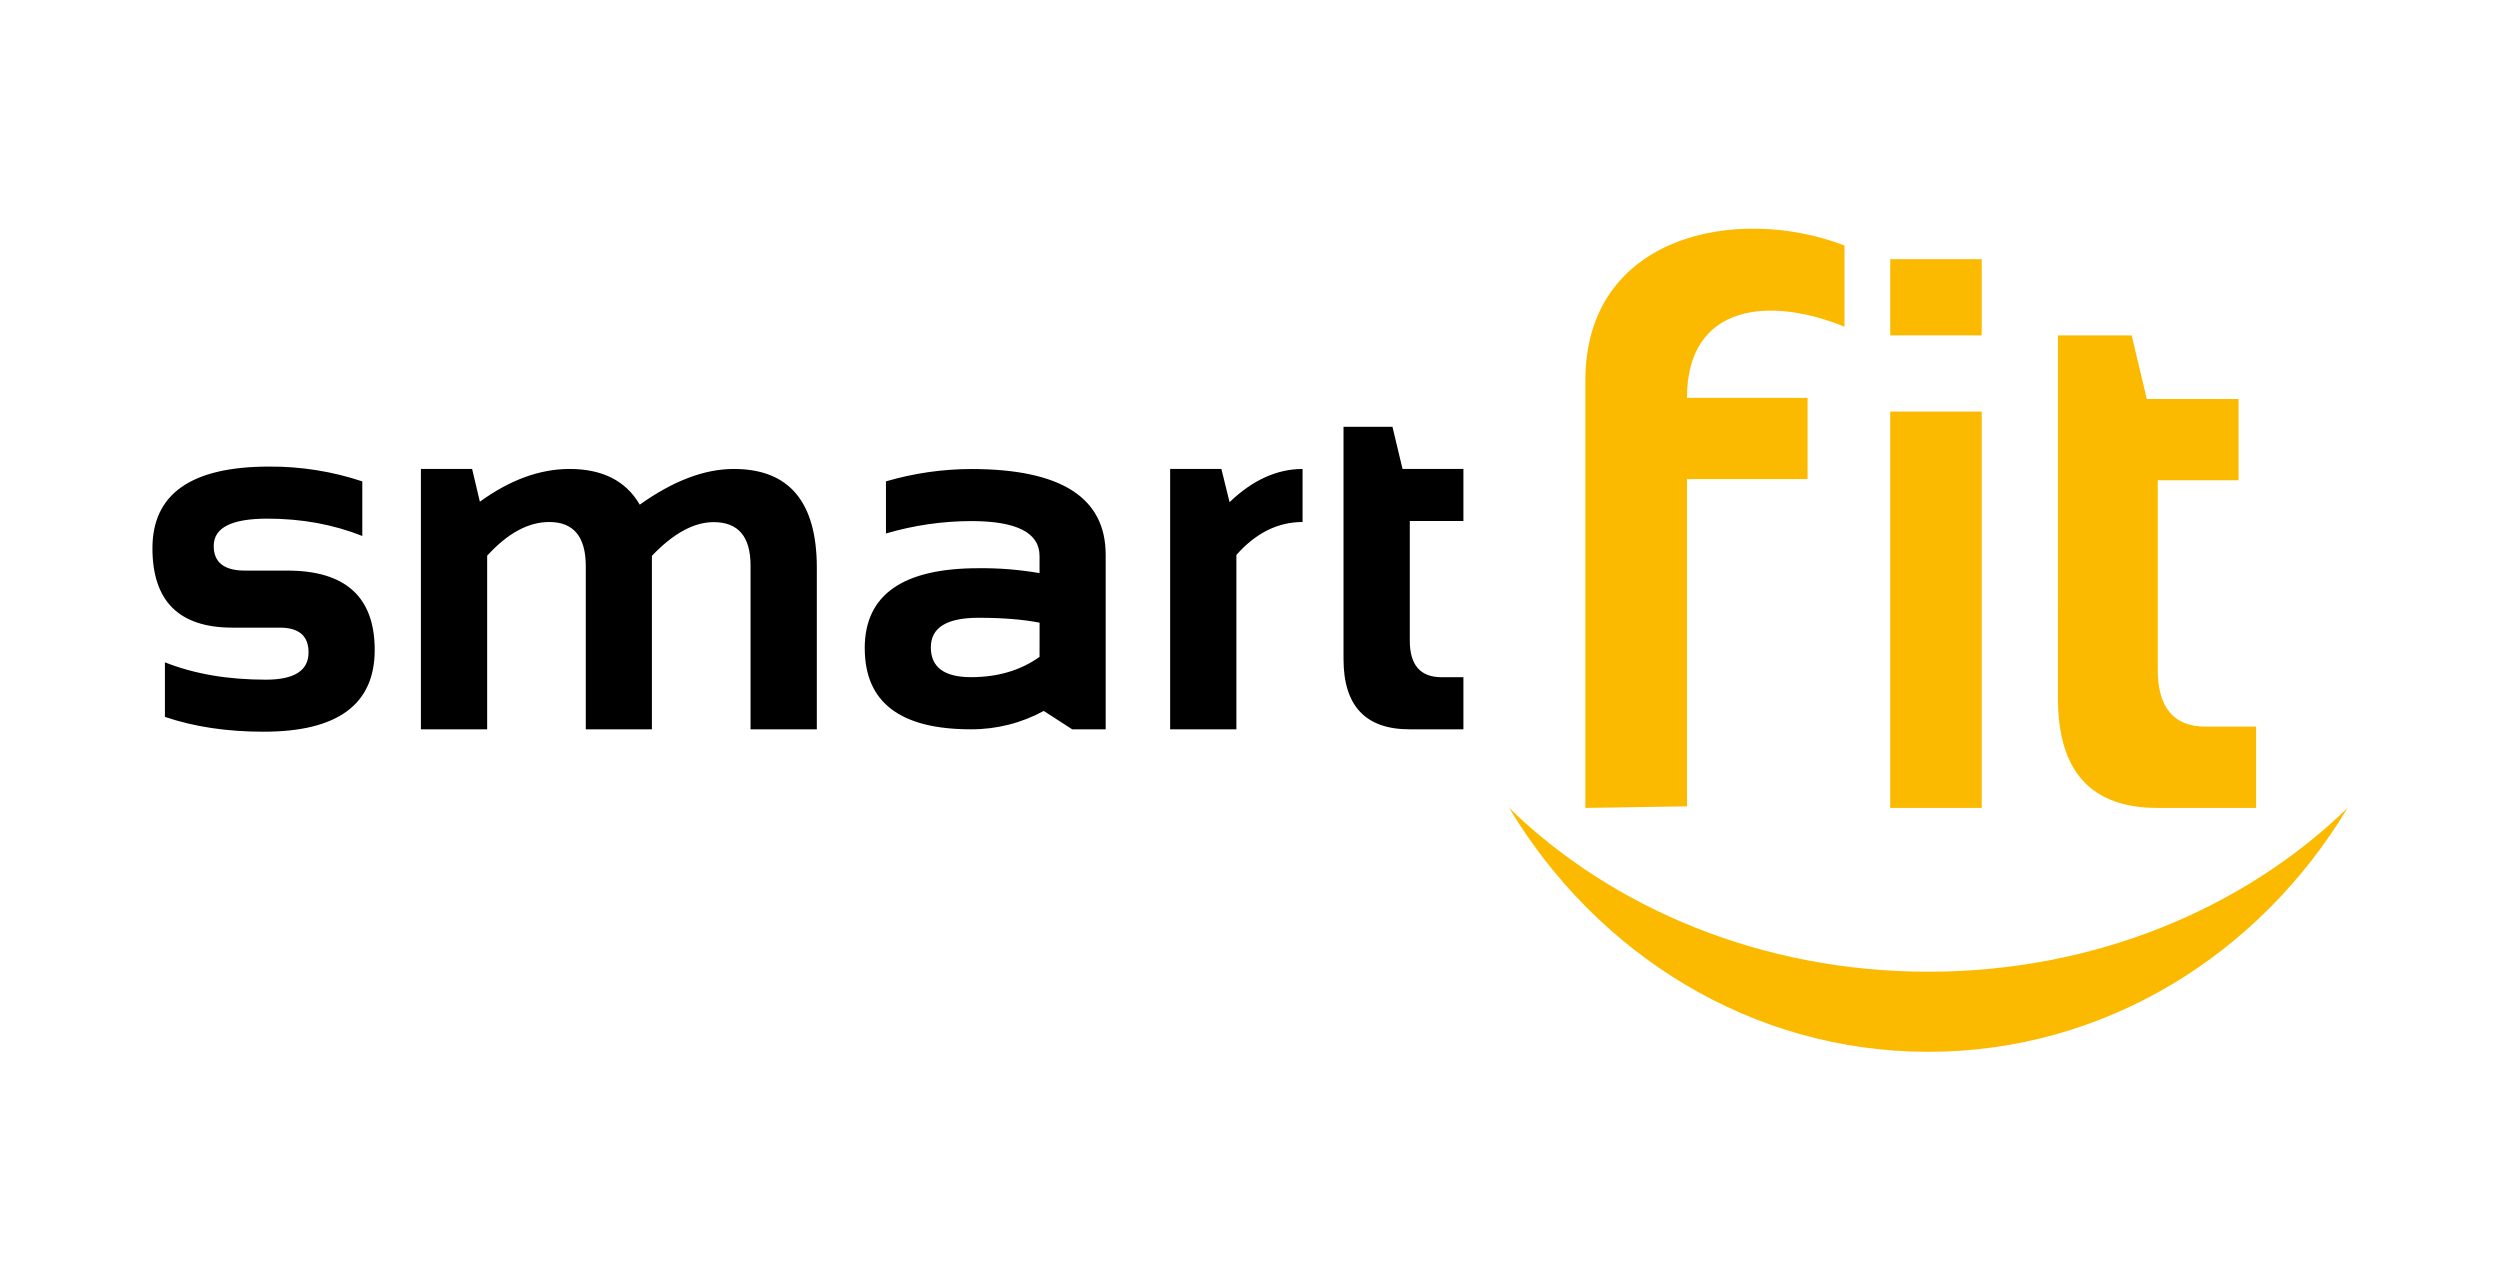 <svg width="164" height="84" viewBox="0 0 164 84" fill="none" xmlns="http://www.w3.org/2000/svg">
<path fill-rule="evenodd" clip-rule="evenodd" d="M104 53V24.953C104 15.434 113.919 13.39 121 16.105V21.435C116.134 19.435 110.666 19.896 110.666 26.102H118.577V31.427H110.666V52.896L104 53Z" fill="#FBBA00"/>
<path fill-rule="evenodd" clip-rule="evenodd" d="M135 22H139.838L140.831 26.173H146.849V31.506H141.549V43.93C141.549 46.418 142.594 47.664 144.682 47.666H148V53H141.523C137.175 53 135 50.603 135.001 45.81L135 22Z" fill="#FBBA00"/>
<path d="M130 27H124V53H130V27Z" fill="#FBBA00"/>
<path d="M130 17H124V22H130V17Z" fill="#FBBA00"/>
<path fill-rule="evenodd" clip-rule="evenodd" d="M154 53.001C148.23 62.615 138.069 69 126.498 69C114.928 69 104.773 62.615 99 53C105.781 59.6 115.59 63.745 126.498 63.745C137.406 63.745 147.218 59.597 154 53" fill="#FBBA00"/>
<path d="M10.819 47.028V43.448C12.73 44.208 14.938 44.587 17.44 44.587C19.307 44.587 20.241 43.991 20.241 42.799C20.241 41.711 19.609 41.173 18.356 41.173H15.241C11.747 41.172 10 39.435 10 35.964C10 32.394 12.552 30.608 17.655 30.608C19.732 30.594 21.798 30.922 23.767 31.579V35.16C21.854 34.399 19.782 34.023 17.539 34.023C15.188 34.023 14.02 34.617 14.02 35.81C14.016 36.89 14.699 37.43 16.068 37.431H18.847C22.667 37.431 24.578 39.164 24.581 42.632C24.581 46.214 22.146 48.004 17.276 48C14.882 48 12.73 47.676 10.819 47.028ZM27.611 47.843V30.764H30.971L31.479 32.912C33.453 31.48 35.413 30.764 37.36 30.764C39.526 30.764 41.061 31.545 41.968 33.106C44.16 31.542 46.218 30.762 48.141 30.764C51.77 30.764 53.584 32.926 53.584 37.25V47.843H49.236V37.094C49.236 35.201 48.43 34.253 46.816 34.252C45.524 34.252 44.174 34.988 42.765 36.461V47.843H38.427V37.137C38.427 35.21 37.63 34.246 36.035 34.244C34.657 34.244 33.298 34.981 31.958 36.454V47.843H27.611ZM56.726 42.525C56.726 39.023 59.215 37.273 64.194 37.275C65.535 37.261 66.874 37.368 68.194 37.596V36.474C68.194 34.949 66.703 34.185 63.72 34.183C61.823 34.186 59.937 34.46 58.119 34.997V31.578C59.937 31.044 61.824 30.771 63.72 30.768C69.598 30.768 72.535 32.642 72.532 36.392V47.843H70.337L68.47 46.638C67.005 47.435 65.361 47.85 63.69 47.843C59.047 47.843 56.726 46.07 56.728 42.525M68.197 40.848C67.1 40.632 65.77 40.527 64.197 40.527C62.108 40.524 61.063 41.171 61.063 42.468C61.063 43.766 61.938 44.417 63.687 44.422C65.454 44.422 66.956 43.978 68.194 43.09L68.197 40.848ZM76.762 47.843V30.764H80.123L80.659 32.941C82.17 31.492 83.767 30.767 85.448 30.764V34.244C83.829 34.244 82.382 34.964 81.107 36.403V47.843H76.762ZM88.135 28H91.346L92.006 30.764H96V34.179H92.483V42.033C92.483 43.626 93.176 44.423 94.562 44.425H96V47.843H92.467C89.579 47.843 88.135 46.307 88.135 43.236V28Z" fill="black"/>
</svg>
